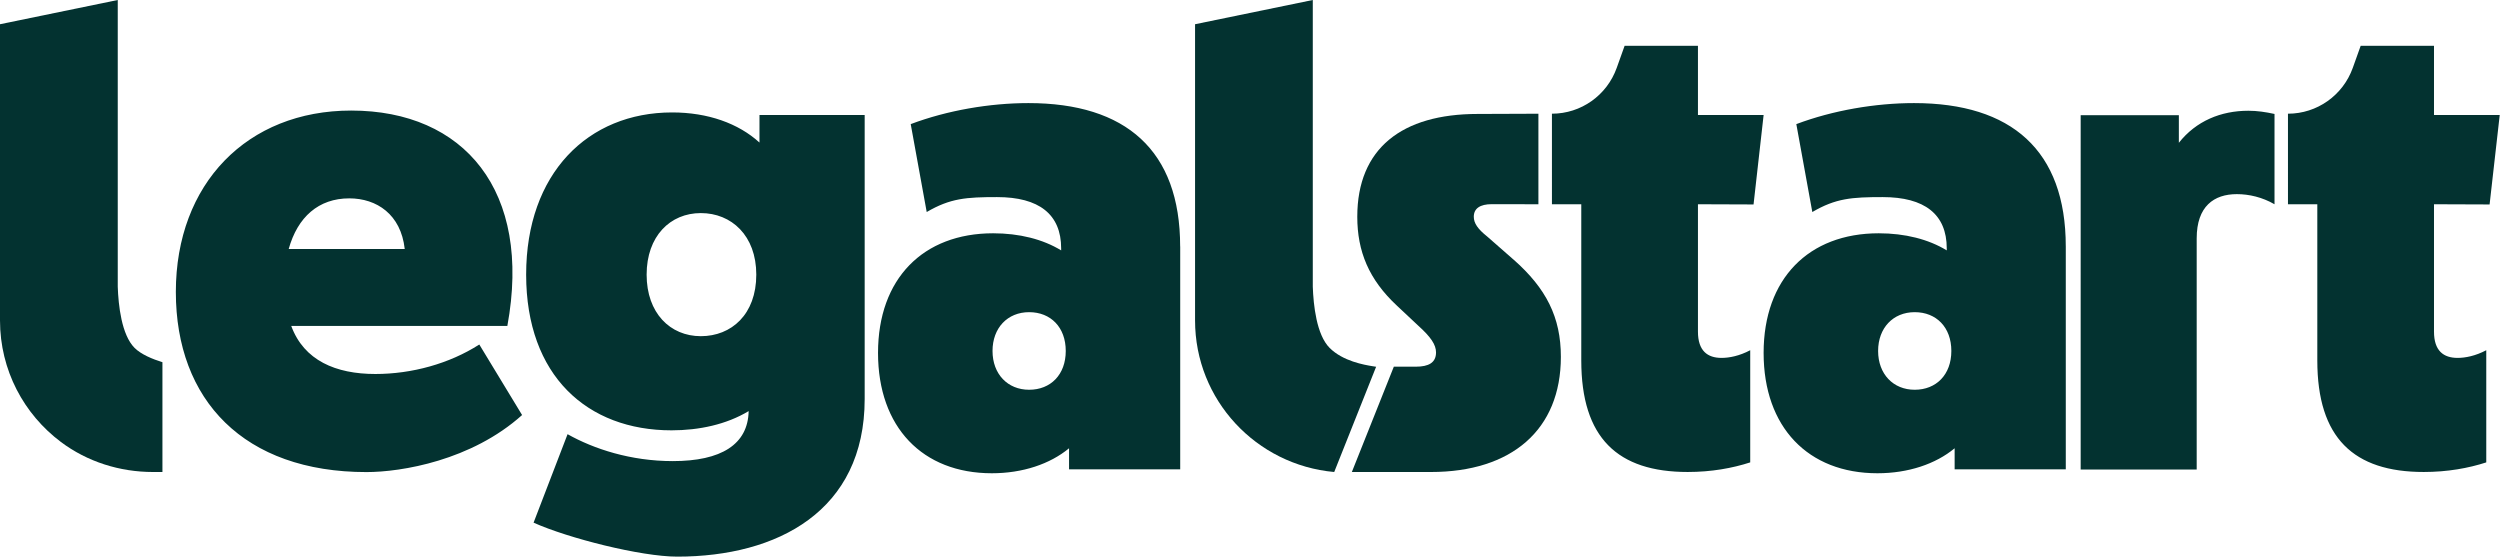 <svg viewBox="0 0 1693 377" fill="none" xmlns="http://www.w3.org/2000/svg"><path d="M343.59 220.71H197.22c8.62 23.45 30.24 32.56 56.99 32.56 24.59 0 50.08-6.95 70.37-19.97l28.98 47.76c-34.26 30.77-81.65 38.63-105.39 38.63-82.89 0-129.09-48.62-129.09-121.98 0-73.36 48.37-122.84 118.73-122.84 76.42 0 122.62 54.27 105.77 145.84h.02-.01Zm-148.08-52.1h78.57c-2.59-23.45-18.99-34.28-37.56-34.28-20.72 0-34.97 12.59-41.01 34.28ZM514.31 77.89h71.25v192.28c0 75.96-59.15 106.78-126.94 106.78-24.59 0-73.89-12.49-97.28-23.01l23.02-59.91c17.72 9.98 42.76 18.23 71.25 18.23 32.81 0 50.94-11.28 51.38-33.87-15.11 9.12-33.69 13.03-52.24 13.03-56.99 0-98.44-36.9-98.44-105.47s41.88-109.81 98.86-109.81c24.18 0 44.91 7.39 59.15 20.4V77.87v.02h-.01Zm-2.15 108.09c0-26.48-16.83-41.68-37.56-41.68-20.73 0-36.7 15.62-36.7 41.68 0 26.06 15.97 41.68 36.7 41.68 20.73 0 37.56-14.76 37.56-41.68ZM1050.97 77c19.69 0 37.23-12.42 43.88-31.05l5.34-14.94h49.66v46.88h44.47l-6.82 60.57-37.65-.14v86.26c0 13.03 6.48 17.79 15.98 17.79 5.17 0 12.08-1.31 19.42-5.2v75.96c-12.08 3.92-26.33 6.5-42.31 6.5-47.47 0-72.1-23.01-72.1-75.52v-105.8h-19.87V76.99 77ZM1549.42 77c19.68 0 37.23-12.42 43.89-31.05l5.34-14.94h49.65v46.88h44.51l-6.86 60.57-37.65-.14v86.26c0 13.03 6.47 17.79 15.98 17.79 5.17 0 12.08-1.31 19.42-5.2v75.96c-12.08 3.92-26.33 6.5-42.32 6.5-47.47 0-72.1-23.01-72.1-75.52v-105.8h-19.87V76.99h.01V77ZM1540.3 138.33c-8.2-4.78-17.29-6.86-25.5-6.86-15.53 0-27.2 8.25-27.2 29.95v156.54h-78.57V78.02h66.49V96.7c11.66-14.76 28.49-21.7 47.06-21.7 6.05 0 11.66.86 17.72 2.17M799.24 166.86v150.95h-75.28v-14.24c-12.87 10.68-31.44 16.92-52.29 16.92-46.92 0-77.07-31.17-77.07-81.49 0-50.32 30.56-81.02 77.95-81.02 17.74 0 33.66 4.01 46.07 11.58v-1.36c0-23.15-15.04-34.73-43.4-34.73-20.82 0-31.69.77-47.65 10.11l-10.83-59.53c24.78-9.34 53.58-14.24 79.71-14.24 65.98 0 102.75 32.05 102.75 97.06l.02-.02.02.01Zm-77.51 70.81c0-16.03-10.18-26.27-24.81-26.27-14.63 0-24.78 10.68-24.78 26.27s10.18 26.27 24.78 26.27c14.6 0 24.81-10.23 24.81-26.27ZM1398.95 166.86v150.95h-75.27v-14.24c-12.87 10.68-31.45 16.92-52.29 16.92-46.92 0-77.07-31.17-77.07-81.49 0-50.32 30.56-81.02 77.95-81.02 17.74 0 33.66 4.01 46.07 11.58v-1.36c0-23.15-15.04-34.73-43.4-34.73-20.82 0-31.69.77-47.64 10.11l-10.83-59.53c24.78-9.34 53.58-14.24 79.71-14.24 65.99 0 102.76 32.05 102.76 97.06v-.02l.01.01Zm-77.5 70.81c0-16.03-10.18-26.27-24.81-26.27-14.63 0-24.78 10.68-24.78 26.27s10.18 26.27 24.78 26.27c14.6 0 24.81-10.23 24.81-26.27Z" fill="#033230"></path><path fill-rule="evenodd" clip-rule="evenodd" d="M903.53 319.64c-52.78-4.76-94.24-48.72-94.24-102.67V16.41L889.02 0v194.15c.43 12.46 2.52 32.58 11.41 41.46 9.01 8.99 23.31 11.46 29.41 12.44l2.07.32" fill="#033230"></path><path fill-rule="evenodd" clip-rule="evenodd" d="m1024.94 175.79-17.79-15.6c-6.49-5.19-9.1-9.1-9.1-13.43 0-5.63 4.33-8.49 12.13-8.49 3.64 0 7.69.01 12.2.02 5.69.01 12.12.03 19.43.03V77.01c-8.47 0-15.82.05-22.79.09-6.27.04-12.22.07-18.38.07-51.14 0-81.49 23.23-81.49 69.62 0 23.41 7.8 42.48 26.88 60.24l14.32 13.43c8.66 7.8 12.13 13.01 12.13 18.2 0 6.94-5 9.66-13.65 9.66H943.9l-28.43 71.32h53.57c54.6 0 87.98-28.57 87.98-77.98 0-26.88-9.96-46.39-32.07-65.89v.02h-.01ZM110 245.28v74.36h-6.4c-22.42 0-44.43-6.89-62.37-20.35C16.2 280.51 0 250.69 0 216.97V16.41L79.74 0v194.15c.43 12.45 2.52 32.58 11.41 41.46 4.45 4.43 12.17 7.6 18.85 9.67Z" fill="#033230"></path></svg>